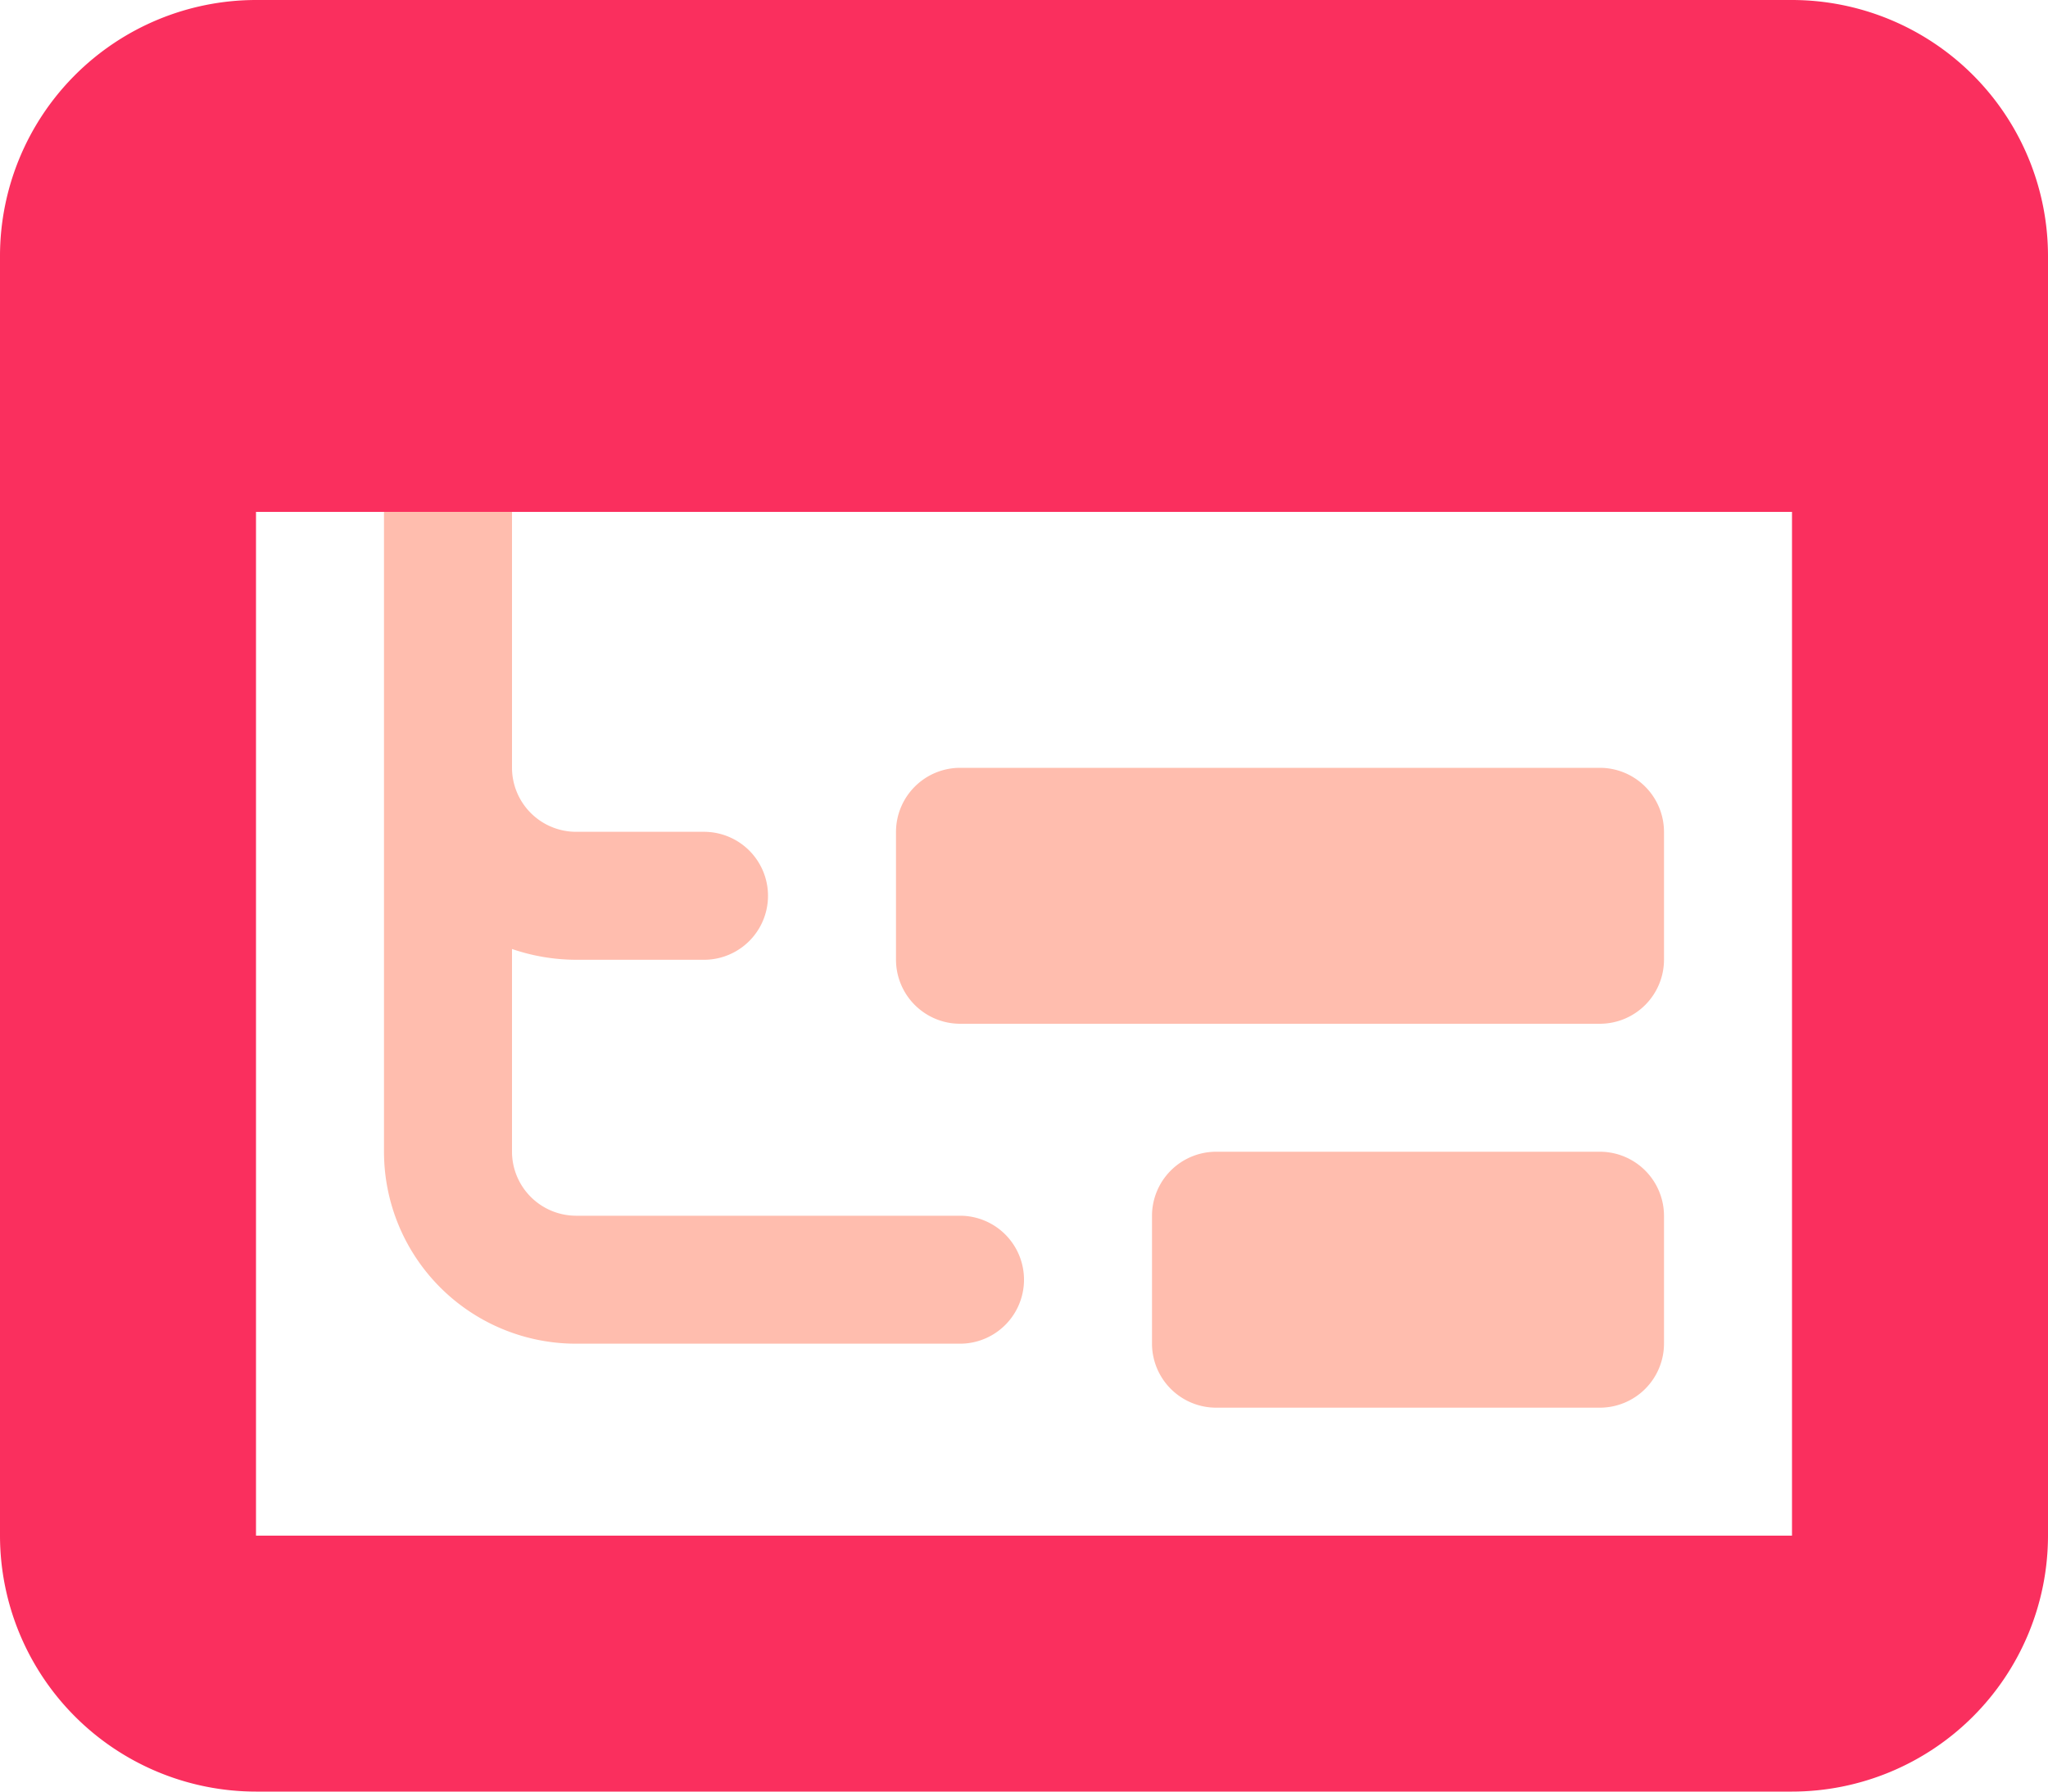 <svg xmlns="http://www.w3.org/2000/svg" width="512" height="448" viewBox="0 0 512 448">
  <g id="ocean_theme" transform="translate(0 -32)">
    <path id="Trazado_45" data-name="Trazado 45" d="M64,32A64.059,64.059,0,0,0,0,96V416a64.059,64.059,0,0,0,64,64H448a64.059,64.059,0,0,0,64-64V96a64.059,64.059,0,0,0-64-64ZM448,160V416H64V160Z" fill="#fa2f5e"/>
    <path id="Trazado_46" data-name="Trazado 46" d="M144,368a48.012,48.012,0,0,1-48-48V160h32v64a16.047,16.047,0,0,0,16,16h32a16,16,0,0,1,0,32H144a49.735,49.735,0,0,1-16-2.7V320a16.047,16.047,0,0,0,16,16h96a16,16,0,0,1,0,32Zm96-144H400a16.047,16.047,0,0,1,16,16v32a16.047,16.047,0,0,1-16,16H240a16.047,16.047,0,0,1-16-16V240A16.047,16.047,0,0,1,240,224Zm64,96h96a16.047,16.047,0,0,1,16,16v32a16.047,16.047,0,0,1-16,16H304a16.047,16.047,0,0,1-16-16V336A16.047,16.047,0,0,1,304,320Z" fill="#ff5c36" opacity="0.4"/>
  </g>
</svg>
